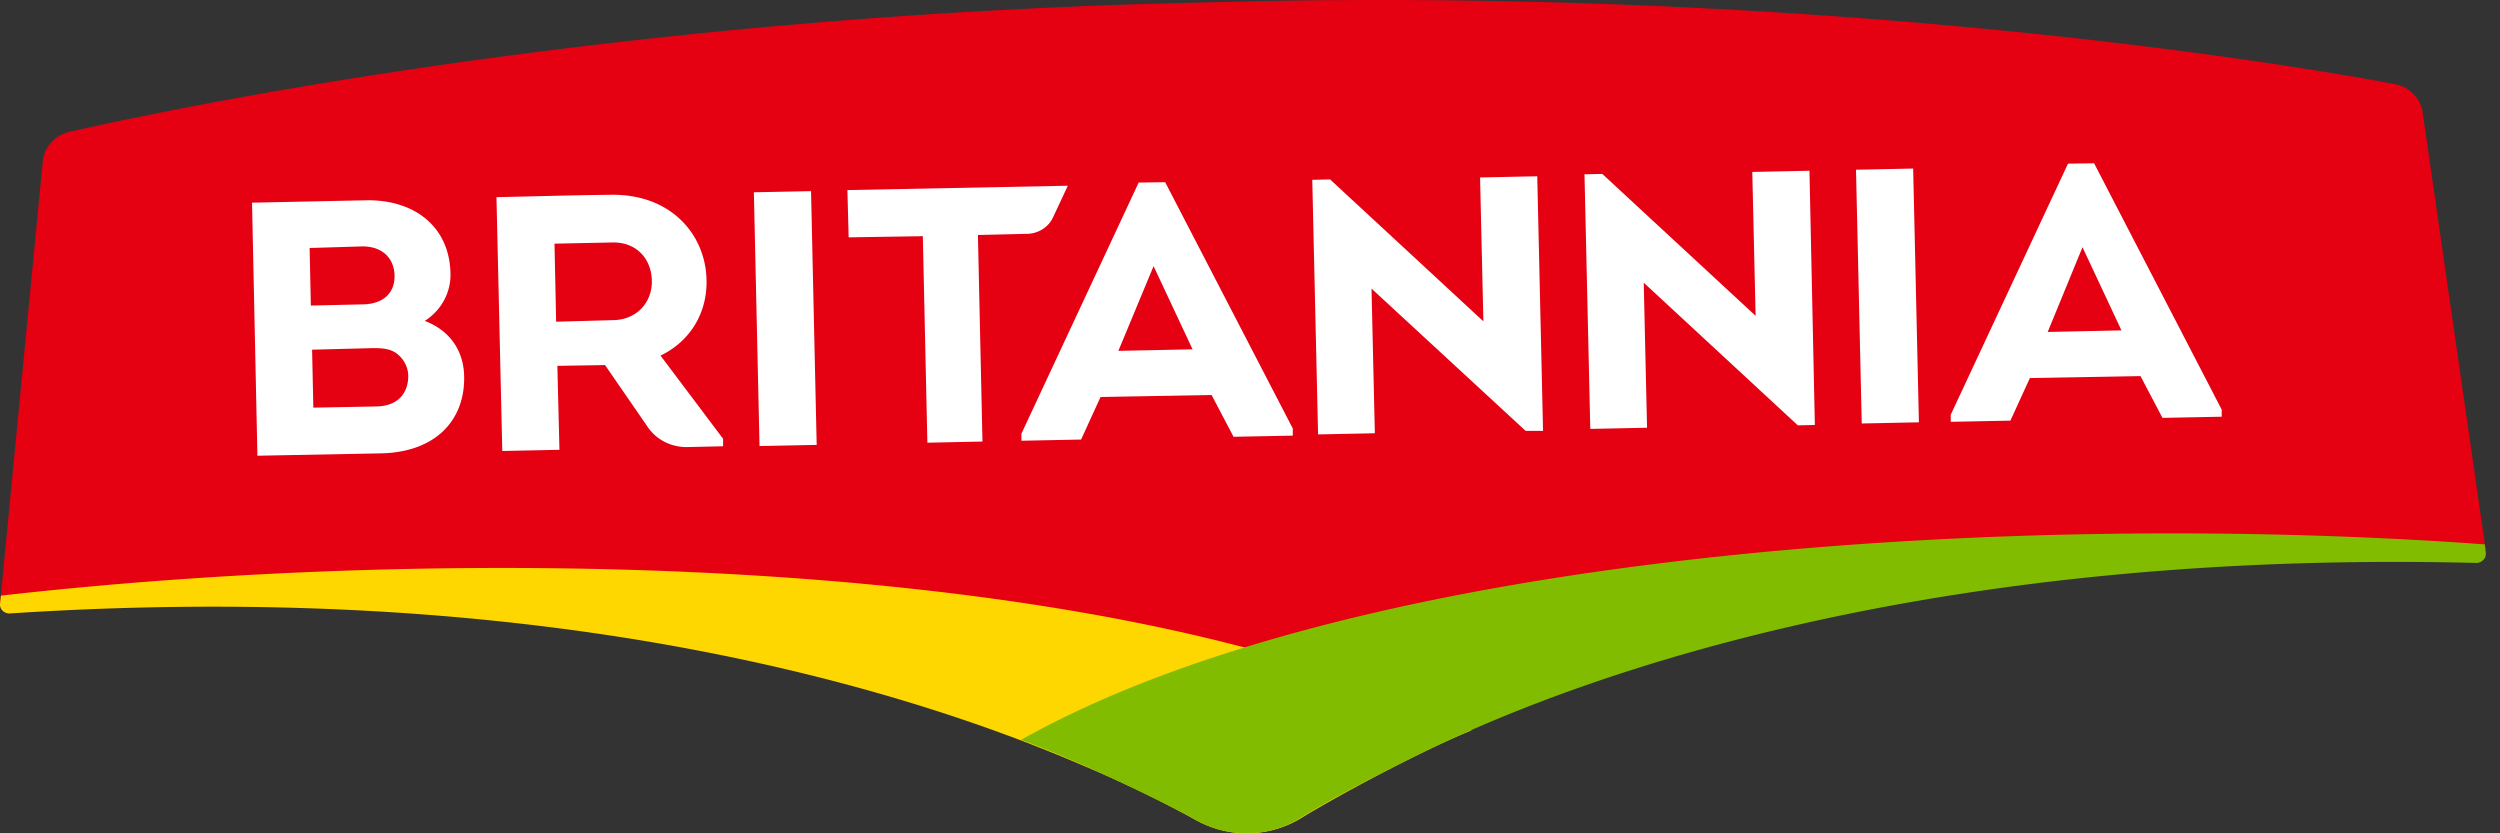 <svg width="150" height="50" fill="none" xmlns="http://www.w3.org/2000/svg"><rect width="100%" height="100%" fill="#333333" stroke="none"/><path d="M145.359 6.745a1.97 1.97 0 0 0-.557-1.11 2.147 2.147 0 0 0-1.133-.593C137.23 3.836 110.457-.634 75.231.076l-2.908.07C37.097.88 10.572 6.462 4.183 7.905c-.43.097-.818.32-1.108.639-.29.318-.468.715-.508 1.134l-2.56 26.51a.083.083 0 0 0 .026.07.093.093 0 0 0 .073.025c39.874-2.696 63.466 5.51 71.595 10.027.963.534 2.06.805 3.175.784a6.296 6.296 0 0 0 3.14-.902c7.905-4.848 31.098-14.024 71.072-12.96.05 0 .1-.047.075-.094l-3.804-26.392Z" fill="#E50012"/><path d="m.007 36.188.05-.45C27.5 32.617 67.25 33.16 88.281 43.826c-3.43 1.395-8.626 4.28-10.192 5.25a6.238 6.238 0 0 1-3.136.922 6.26 6.26 0 0 1-3.178-.78 68.353 68.353 0 0 0-6.688-3.24C53.653 41.036 32.298 34.745.653 36.803a.595.595 0 0 1-.487-.152.514.514 0 0 1-.16-.463Z" fill="gold"/><path d="m149.138 33.113-.05-.45c-27.544-2.01-67.319.214-87.828 11.73 3.48 1.254 8.8 3.855 10.49 4.801a6.143 6.143 0 0 0 3.18.8 6.122 6.122 0 0 0 3.135-.941c1.566-.97 3.73-2.129 6.538-3.524 11.063-5.558 32.218-12.534 63.938-11.754a.585.585 0 0 0 .47-.192.526.526 0 0 0 .127-.47Z" fill="#82BC00"/><path d="M25.487 19.255c1.492.568 2.337 1.774 2.362 3.335.05 2.672-1.765 4.54-4.972 4.611l-7.433.142-.323-15.183 6.787-.142c2.933-.07 5.071 1.561 5.12 4.4.015.557-.12 1.11-.388 1.606-.27.495-.666.919-1.153 1.231Zm-6.91-4.375.074 3.453 3.132-.071c1.169-.024 1.89-.639 1.89-1.68 0-1.11-.77-1.82-1.964-1.797l-3.133.095Zm.149 6.101.074 3.477 3.804-.071c1.168-.024 1.84-.686 1.89-1.727a1.683 1.683 0 0 0-.178-.833 1.777 1.777 0 0 0-.569-.656c-.398-.26-.845-.284-1.367-.284l-3.654.094ZM43.386 26.326v.45l-2.113.047a2.874 2.874 0 0 1-1.373-.3 2.712 2.712 0 0 1-1.038-.906l-2.56-3.713-2.86.047.125 5.037-3.43.071-.349-15.23c2.287-.047 4.55-.118 6.836-.142 3.655-.07 5.718 2.413 5.768 5.109.05 1.939-.945 3.665-2.76 4.54l3.754 4.99Zm-6.588-7.118c1.442-.024 2.362-1.112 2.312-2.412-.05-1.301-.944-2.294-2.411-2.247l-3.43.07.099 4.683 3.43-.094ZM48.662 11.468l-3.43.069.339 15.226 3.43-.069-.339-15.226ZM114.79 10.113l-3.43.07.344 15.226 3.43-.07-.344-15.226ZM50.919 14.242l-.075-2.838 13.225-.26-.895 1.915a1.68 1.68 0 0 1-.613.69 1.8 1.8 0 0 1-.903.28l-2.983.07.273 12.393-3.306.07-.273-12.391-4.45.07ZM66.033 23.82l-1.168 2.553-3.58.071v-.425l7.035-15.065 1.591-.023 7.657 14.78v.426l-3.555.07-1.317-2.506-6.663.118Zm1.07-2.768 4.45-.094-2.338-4.99-2.113 5.084ZM82.291 17.316l.2 8.679-3.407.07-.348-15.276 1.07-.024 9.197 8.514-.199-8.632 3.431-.071.348 15.277h-1.044l-9.248-8.537ZM98.624 16.961l.199 8.703-3.406.07-.348-15.276 1.069-.024 9.198 8.514-.199-8.632 3.43-.071.324 15.253-1.02.024-9.247-8.56ZM121.793 22.684l-1.169 2.554-3.58.071v-.425l7.036-15.065 1.566-.023 7.656 14.78v.426l-3.554.07-1.318-2.506-6.637.118Zm1.069-2.767 4.425-.094-2.337-4.99-2.088 5.084Z" fill="#fff"/></svg>